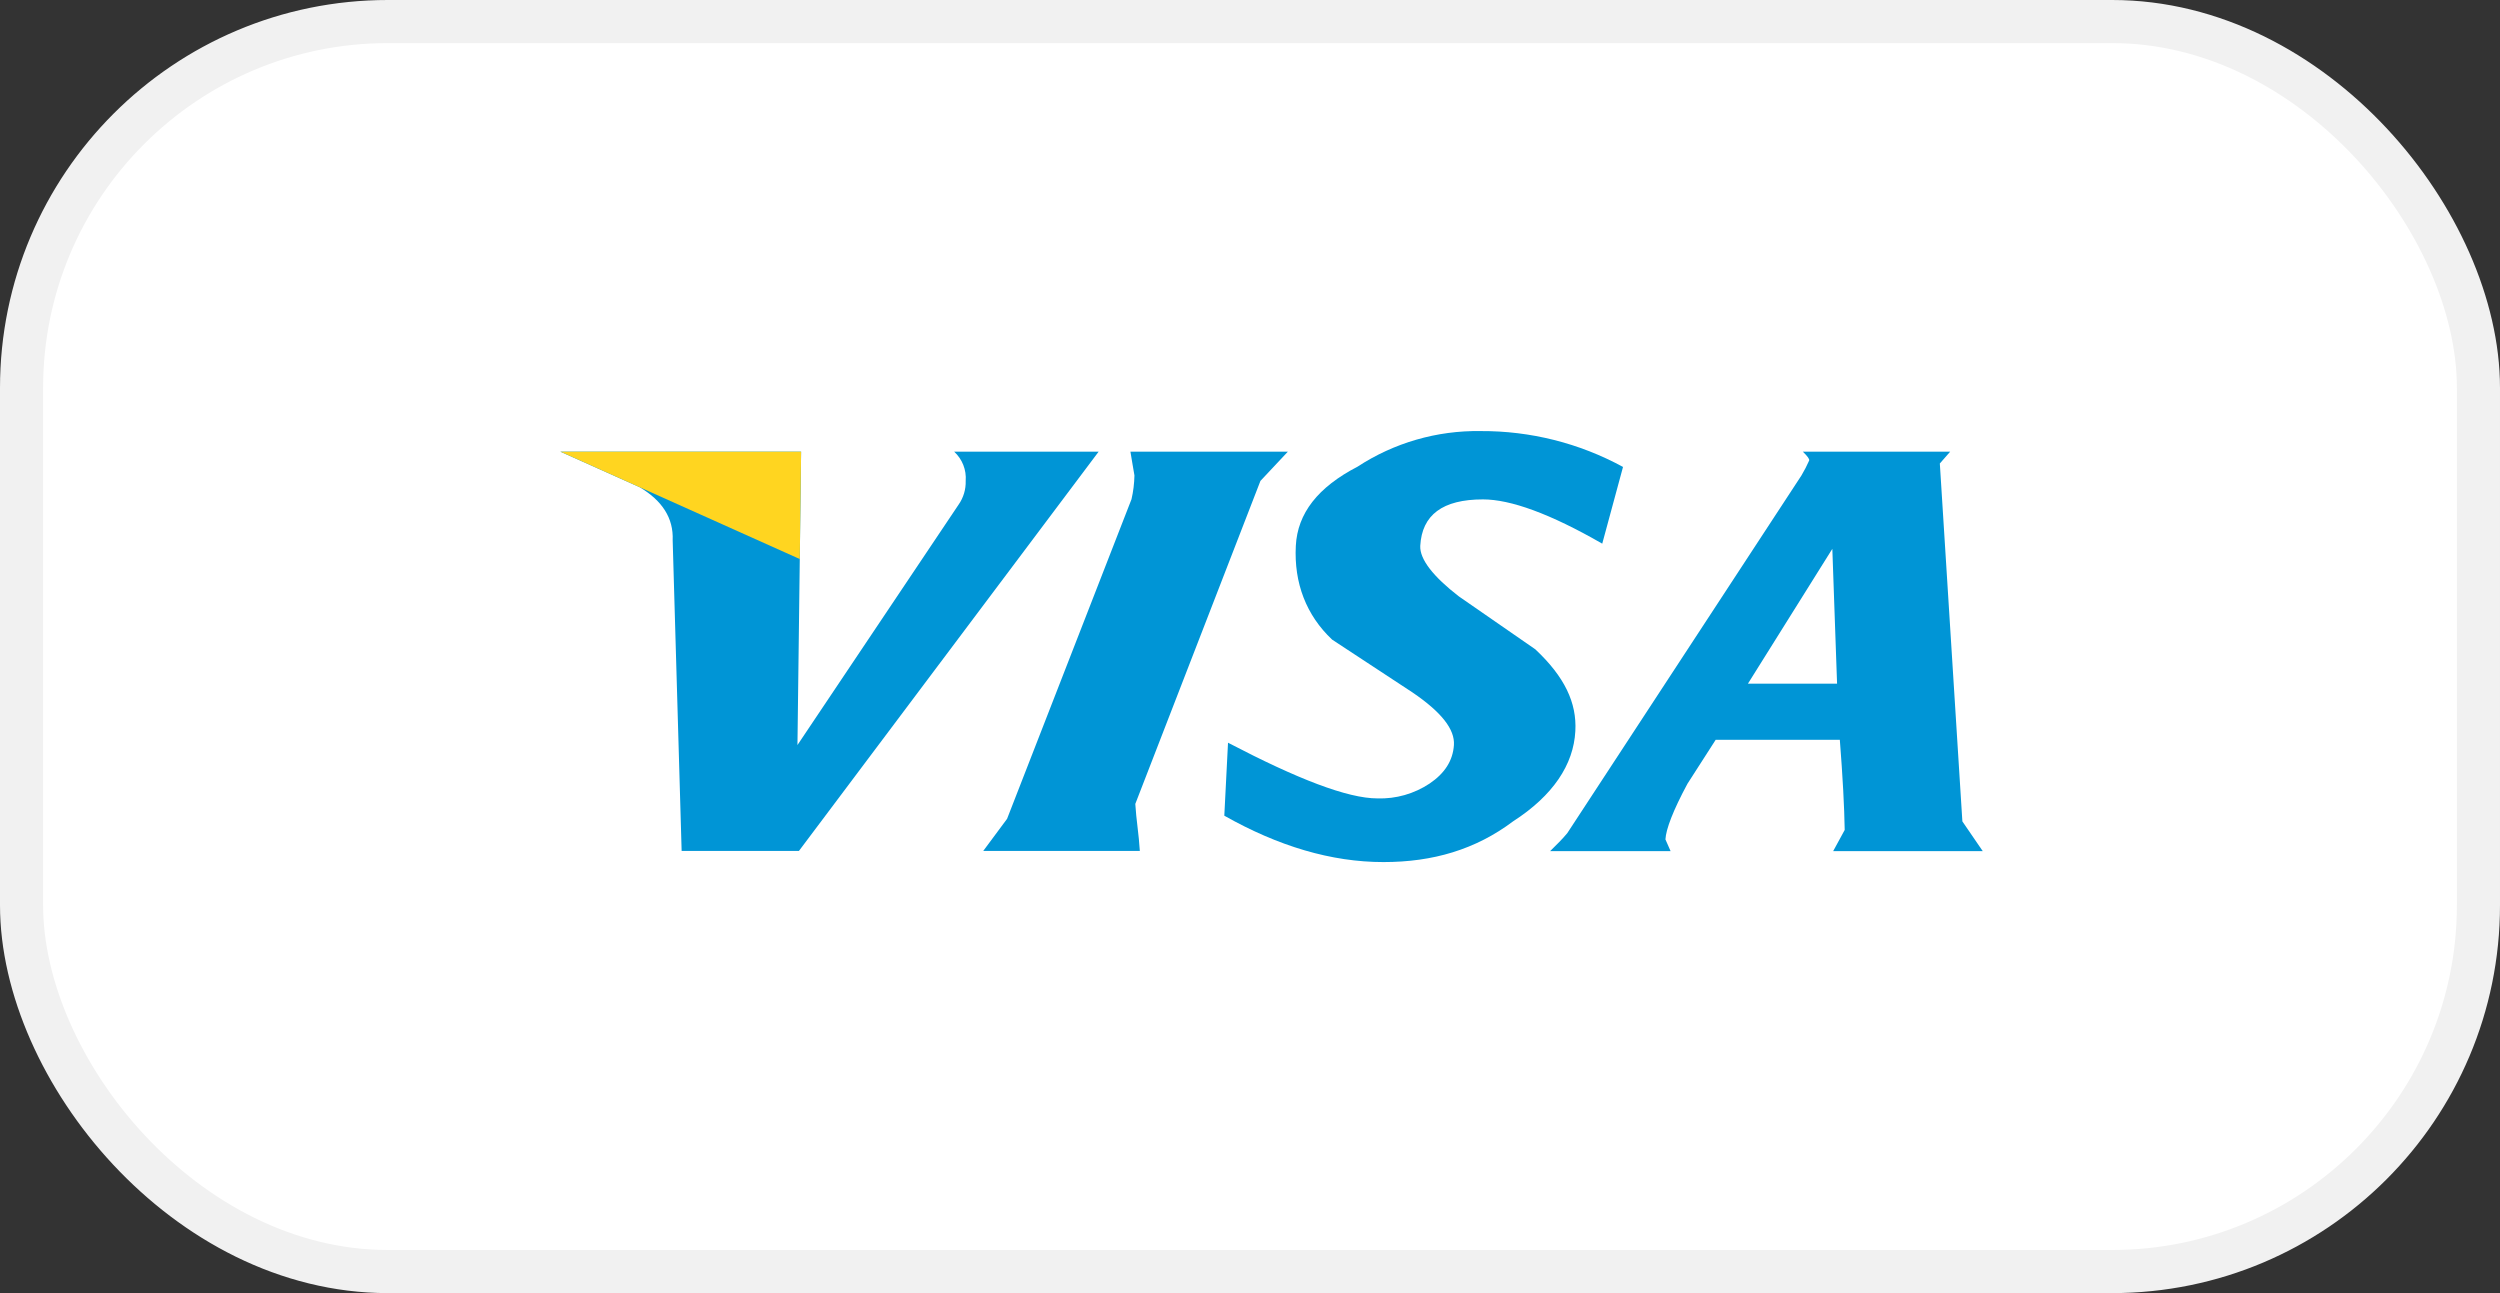 <svg width="58" height="30" viewBox="0 0 58 30" fill="none" xmlns="http://www.w3.org/2000/svg">
<rect x="0" y="0" width="58" height="30" fill="#333333" stroke="none"/>
<rect x="0.5" y="0.5" width="57" height="29" rx="8.5" fill="white" stroke="#F1F1F1"/>
<path fill-rule="evenodd" clip-rule="evenodd" d="M22.404 11.157C22.41 11.354 22.352 11.547 22.239 11.708L18.501 17.285L18.586 10.479H13L14.841 11.304C15.365 11.616 15.628 12.022 15.606 12.534L15.814 19.742H18.535L25.488 10.479H22.137C22.326 10.653 22.424 10.903 22.404 11.158V11.157Z" fill="#0095D6"/>
<path fill-rule="evenodd" clip-rule="evenodd" d="M45.004 10.753L45.244 10.479H41.826C41.939 10.589 41.977 10.645 41.974 10.681C41.921 10.801 41.861 10.918 41.794 11.03L36.361 19.329C36.241 19.474 36.108 19.602 35.962 19.747H38.758L38.638 19.474C38.651 19.235 38.816 18.802 39.149 18.183L39.804 17.163H42.684C42.751 18.02 42.789 18.729 42.797 19.255L42.529 19.747H46L45.527 19.056L45.004 10.753ZM42.62 15.861H40.552L42.51 12.733L42.62 15.861Z" fill="#0095D6"/>
<path fill-rule="evenodd" clip-rule="evenodd" d="M34.351 10.001C33.337 9.985 32.342 10.273 31.495 10.827C30.572 11.305 30.102 11.911 30.063 12.663C30.018 13.524 30.304 14.273 30.905 14.839L32.769 16.064C33.44 16.52 33.755 16.92 33.731 17.285C33.707 17.65 33.516 17.942 33.166 18.179C32.809 18.416 32.386 18.537 31.957 18.523C31.261 18.523 30.094 18.069 28.49 17.231L28.404 18.924C29.657 19.632 30.886 20 32.096 20C33.246 20 34.233 19.709 35.104 19.055C36.031 18.457 36.507 17.74 36.548 16.961C36.584 16.305 36.3 15.703 35.619 15.064L33.844 13.835C33.251 13.377 32.935 12.974 32.95 12.663C32.99 11.945 33.468 11.586 34.405 11.586C35.043 11.586 35.961 11.916 37.172 12.613L37.654 10.833C36.642 10.281 35.505 9.995 34.351 10.001Z" fill="#0095D6"/>
<path fill-rule="evenodd" clip-rule="evenodd" d="M26.444 19.742C26.422 19.36 26.36 19.015 26.339 18.651L29.242 11.157L29.878 10.479H26.226C26.257 10.645 26.287 10.865 26.319 11.03C26.315 11.216 26.293 11.401 26.251 11.582L23.364 18.997L22.811 19.742H26.444Z" fill="#0095D6"/>
<path fill-rule="evenodd" clip-rule="evenodd" d="M18.555 12.97L13 10.478H18.586L18.555 12.97Z" fill="#FFD520"/>
</svg>
